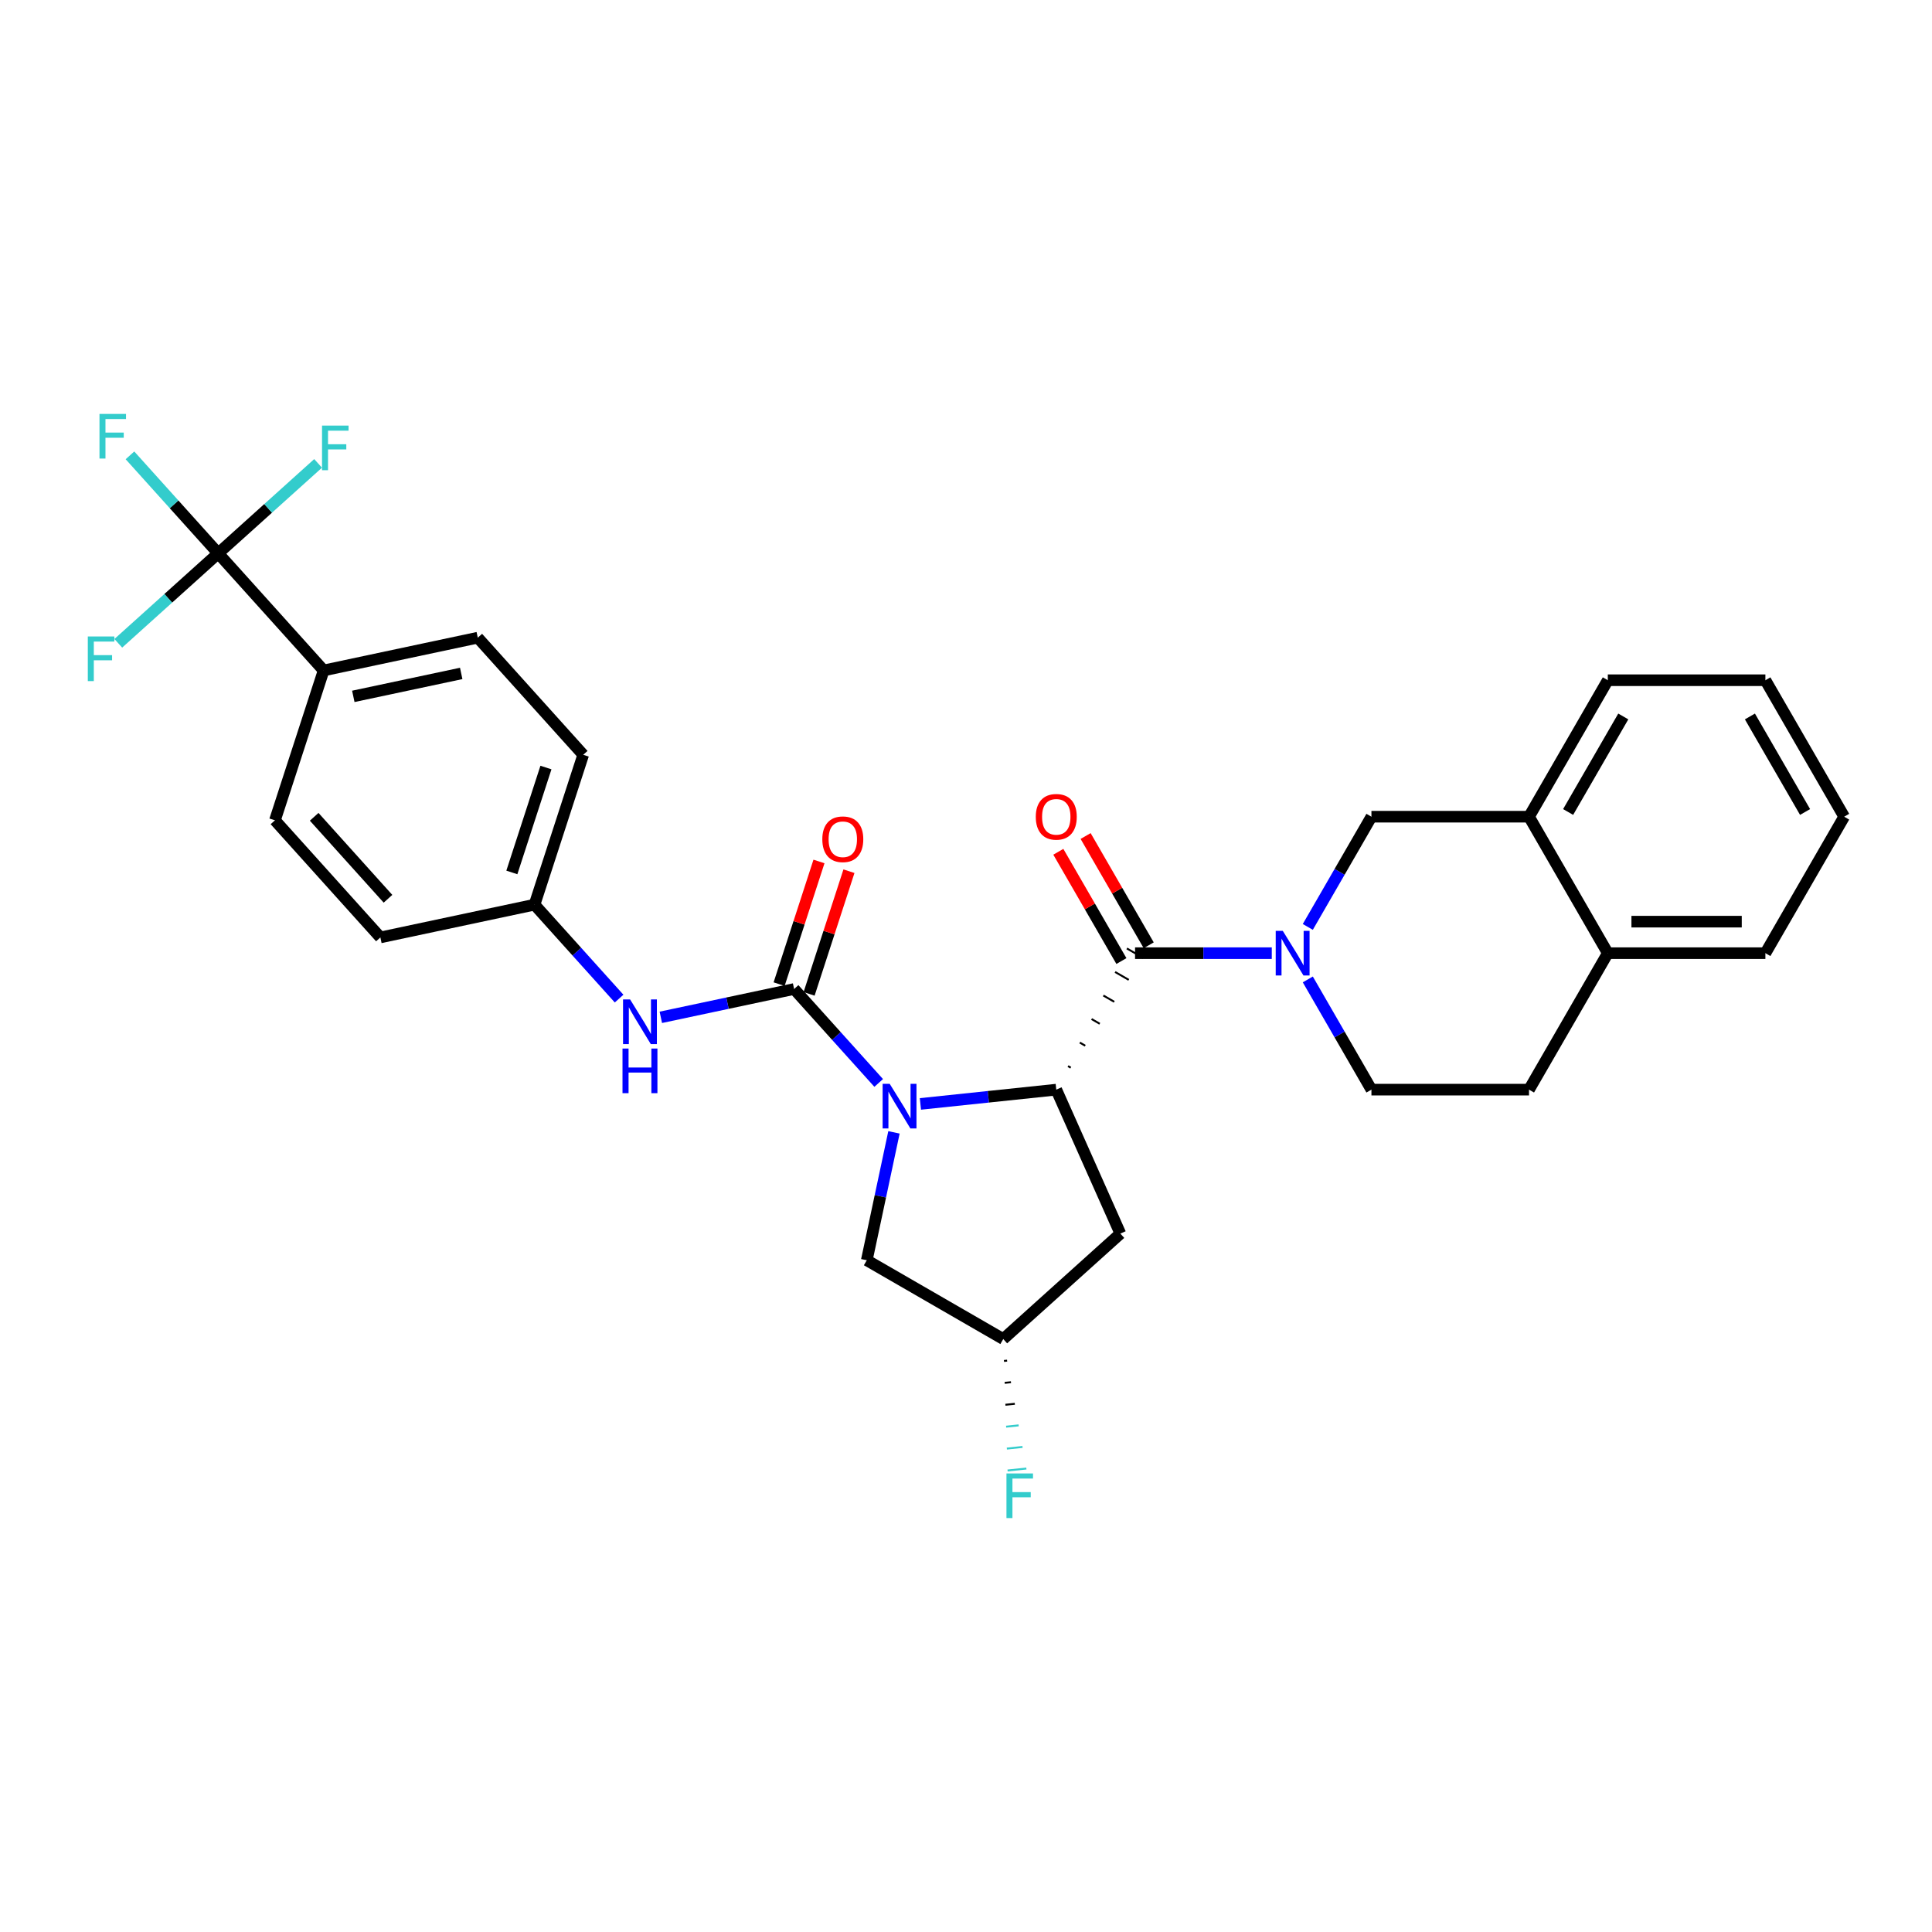 <?xml version='1.0' encoding='iso-8859-1'?>
<svg version='1.1' baseProfile='full'
              xmlns='http://www.w3.org/2000/svg'
                      xmlns:rdkit='http://www.rdkit.org/xml'
                      xmlns:xlink='http://www.w3.org/1999/xlink'
                  xml:space='preserve'
width='1000px' height='1000px' viewBox='0 0 1000 1000'>
<!-- END OF HEADER -->
<rect style='opacity:1.0;fill:#FFFFFF;stroke:none' width='1000' height='1000' x='0' y='0'> </rect>
<path class='bond-0' d='M 454.806,560.529 L 432.917,536.219' style='fill:none;fill-rule:evenodd;stroke:#0000FF;stroke-width:6px;stroke-linecap:butt;stroke-linejoin:miter;stroke-opacity:1' />
<path class='bond-0' d='M 432.917,536.219 L 411.028,511.908' style='fill:none;fill-rule:evenodd;stroke:#000000;stroke-width:6px;stroke-linecap:butt;stroke-linejoin:miter;stroke-opacity:1' />
<path class='bond-1' d='M 476.404,571.388 L 511.564,567.692' style='fill:none;fill-rule:evenodd;stroke:#0000FF;stroke-width:6px;stroke-linecap:butt;stroke-linejoin:miter;stroke-opacity:1' />
<path class='bond-1' d='M 511.564,567.692 L 546.723,563.997' style='fill:none;fill-rule:evenodd;stroke:#000000;stroke-width:6px;stroke-linecap:butt;stroke-linejoin:miter;stroke-opacity:1' />
<path class='bond-8' d='M 462.717,586.111 L 455.682,619.208' style='fill:none;fill-rule:evenodd;stroke:#0000FF;stroke-width:6px;stroke-linecap:butt;stroke-linejoin:miter;stroke-opacity:1' />
<path class='bond-8' d='M 455.682,619.208 L 448.647,652.305' style='fill:none;fill-rule:evenodd;stroke:#000000;stroke-width:6px;stroke-linecap:butt;stroke-linejoin:miter;stroke-opacity:1' />
<path class='bond-5' d='M 411.028,511.908 L 376.536,519.24' style='fill:none;fill-rule:evenodd;stroke:#000000;stroke-width:6px;stroke-linecap:butt;stroke-linejoin:miter;stroke-opacity:1' />
<path class='bond-5' d='M 376.536,519.24 L 342.045,526.571' style='fill:none;fill-rule:evenodd;stroke:#0000FF;stroke-width:6px;stroke-linecap:butt;stroke-linejoin:miter;stroke-opacity:1' />
<path class='bond-11' d='M 418.785,514.429 L 429.1,482.682' style='fill:none;fill-rule:evenodd;stroke:#000000;stroke-width:6px;stroke-linecap:butt;stroke-linejoin:miter;stroke-opacity:1' />
<path class='bond-11' d='M 429.1,482.682 L 439.416,450.934' style='fill:none;fill-rule:evenodd;stroke:#FF0000;stroke-width:6px;stroke-linecap:butt;stroke-linejoin:miter;stroke-opacity:1' />
<path class='bond-11' d='M 403.271,509.388 L 413.586,477.641' style='fill:none;fill-rule:evenodd;stroke:#000000;stroke-width:6px;stroke-linecap:butt;stroke-linejoin:miter;stroke-opacity:1' />
<path class='bond-11' d='M 413.586,477.641 L 423.901,445.893' style='fill:none;fill-rule:evenodd;stroke:#FF0000;stroke-width:6px;stroke-linecap:butt;stroke-linejoin:miter;stroke-opacity:1' />
<path class='bond-2' d='M 554.226,552.632 L 552.814,551.816' style='fill:none;fill-rule:evenodd;stroke:#000000;stroke-width:1.0px;stroke-linecap:butt;stroke-linejoin:miter;stroke-opacity:1' />
<path class='bond-2' d='M 561.73,541.267 L 558.904,539.635' style='fill:none;fill-rule:evenodd;stroke:#000000;stroke-width:1.0px;stroke-linecap:butt;stroke-linejoin:miter;stroke-opacity:1' />
<path class='bond-2' d='M 569.233,529.902 L 564.995,527.455' style='fill:none;fill-rule:evenodd;stroke:#000000;stroke-width:1.0px;stroke-linecap:butt;stroke-linejoin:miter;stroke-opacity:1' />
<path class='bond-2' d='M 576.737,518.537 L 571.086,515.274' style='fill:none;fill-rule:evenodd;stroke:#000000;stroke-width:1.0px;stroke-linecap:butt;stroke-linejoin:miter;stroke-opacity:1' />
<path class='bond-2' d='M 584.24,507.172 L 577.176,503.094' style='fill:none;fill-rule:evenodd;stroke:#000000;stroke-width:1.0px;stroke-linecap:butt;stroke-linejoin:miter;stroke-opacity:1' />
<path class='bond-2' d='M 591.743,495.807 L 583.267,490.913' style='fill:none;fill-rule:evenodd;stroke:#000000;stroke-width:1.0px;stroke-linecap:butt;stroke-linejoin:miter;stroke-opacity:1' />
<path class='bond-7' d='M 546.723,563.997 L 579.898,638.51' style='fill:none;fill-rule:evenodd;stroke:#000000;stroke-width:6px;stroke-linecap:butt;stroke-linejoin:miter;stroke-opacity:1' />
<path class='bond-3' d='M 587.505,493.36 L 622.888,493.36' style='fill:none;fill-rule:evenodd;stroke:#000000;stroke-width:6px;stroke-linecap:butt;stroke-linejoin:miter;stroke-opacity:1' />
<path class='bond-3' d='M 622.888,493.36 L 658.271,493.36' style='fill:none;fill-rule:evenodd;stroke:#0000FF;stroke-width:6px;stroke-linecap:butt;stroke-linejoin:miter;stroke-opacity:1' />
<path class='bond-13' d='M 594.569,489.282 L 578.242,461.002' style='fill:none;fill-rule:evenodd;stroke:#000000;stroke-width:6px;stroke-linecap:butt;stroke-linejoin:miter;stroke-opacity:1' />
<path class='bond-13' d='M 578.242,461.002 L 561.915,432.723' style='fill:none;fill-rule:evenodd;stroke:#FF0000;stroke-width:6px;stroke-linecap:butt;stroke-linejoin:miter;stroke-opacity:1' />
<path class='bond-13' d='M 580.441,497.438 L 564.114,469.159' style='fill:none;fill-rule:evenodd;stroke:#000000;stroke-width:6px;stroke-linecap:butt;stroke-linejoin:miter;stroke-opacity:1' />
<path class='bond-13' d='M 564.114,469.159 L 547.787,440.879' style='fill:none;fill-rule:evenodd;stroke:#FF0000;stroke-width:6px;stroke-linecap:butt;stroke-linejoin:miter;stroke-opacity:1' />
<path class='bond-6' d='M 676.915,479.771 L 693.383,451.247' style='fill:none;fill-rule:evenodd;stroke:#0000FF;stroke-width:6px;stroke-linecap:butt;stroke-linejoin:miter;stroke-opacity:1' />
<path class='bond-6' d='M 693.383,451.247 L 709.852,422.723' style='fill:none;fill-rule:evenodd;stroke:#000000;stroke-width:6px;stroke-linecap:butt;stroke-linejoin:miter;stroke-opacity:1' />
<path class='bond-12' d='M 676.915,506.948 L 693.383,535.473' style='fill:none;fill-rule:evenodd;stroke:#0000FF;stroke-width:6px;stroke-linecap:butt;stroke-linejoin:miter;stroke-opacity:1' />
<path class='bond-12' d='M 693.383,535.473 L 709.852,563.997' style='fill:none;fill-rule:evenodd;stroke:#000000;stroke-width:6px;stroke-linecap:butt;stroke-linejoin:miter;stroke-opacity:1' />
<path class='bond-4' d='M 112.937,286.41 L 167.514,347.024' style='fill:none;fill-rule:evenodd;stroke:#000000;stroke-width:6px;stroke-linecap:butt;stroke-linejoin:miter;stroke-opacity:1' />
<path class='bond-17' d='M 112.937,286.41 L 90.101,261.048' style='fill:none;fill-rule:evenodd;stroke:#000000;stroke-width:6px;stroke-linecap:butt;stroke-linejoin:miter;stroke-opacity:1' />
<path class='bond-17' d='M 90.101,261.048 L 67.266,235.687' style='fill:none;fill-rule:evenodd;stroke:#33CCCC;stroke-width:6px;stroke-linecap:butt;stroke-linejoin:miter;stroke-opacity:1' />
<path class='bond-18' d='M 112.937,286.41 L 138.79,263.131' style='fill:none;fill-rule:evenodd;stroke:#000000;stroke-width:6px;stroke-linecap:butt;stroke-linejoin:miter;stroke-opacity:1' />
<path class='bond-18' d='M 138.79,263.131 L 164.644,239.852' style='fill:none;fill-rule:evenodd;stroke:#33CCCC;stroke-width:6px;stroke-linecap:butt;stroke-linejoin:miter;stroke-opacity:1' />
<path class='bond-19' d='M 112.937,286.41 L 87.083,309.688' style='fill:none;fill-rule:evenodd;stroke:#000000;stroke-width:6px;stroke-linecap:butt;stroke-linejoin:miter;stroke-opacity:1' />
<path class='bond-19' d='M 87.083,309.688 L 61.229,332.967' style='fill:none;fill-rule:evenodd;stroke:#33CCCC;stroke-width:6px;stroke-linecap:butt;stroke-linejoin:miter;stroke-opacity:1' />
<path class='bond-20' d='M 320.447,516.873 L 298.558,492.563' style='fill:none;fill-rule:evenodd;stroke:#0000FF;stroke-width:6px;stroke-linecap:butt;stroke-linejoin:miter;stroke-opacity:1' />
<path class='bond-20' d='M 298.558,492.563 L 276.668,468.252' style='fill:none;fill-rule:evenodd;stroke:#000000;stroke-width:6px;stroke-linecap:butt;stroke-linejoin:miter;stroke-opacity:1' />
<path class='bond-9' d='M 709.852,422.723 L 791.416,422.723' style='fill:none;fill-rule:evenodd;stroke:#000000;stroke-width:6px;stroke-linecap:butt;stroke-linejoin:miter;stroke-opacity:1' />
<path class='bond-30' d='M 579.898,638.51 L 519.284,693.087' style='fill:none;fill-rule:evenodd;stroke:#000000;stroke-width:6px;stroke-linecap:butt;stroke-linejoin:miter;stroke-opacity:1' />
<path class='bond-14' d='M 448.647,652.305 L 519.284,693.087' style='fill:none;fill-rule:evenodd;stroke:#000000;stroke-width:6px;stroke-linecap:butt;stroke-linejoin:miter;stroke-opacity:1' />
<path class='bond-26' d='M 791.416,422.723 L 832.199,352.086' style='fill:none;fill-rule:evenodd;stroke:#000000;stroke-width:6px;stroke-linecap:butt;stroke-linejoin:miter;stroke-opacity:1' />
<path class='bond-26' d='M 811.661,420.284 L 840.209,370.838' style='fill:none;fill-rule:evenodd;stroke:#000000;stroke-width:6px;stroke-linecap:butt;stroke-linejoin:miter;stroke-opacity:1' />
<path class='bond-32' d='M 791.416,422.723 L 832.199,493.36' style='fill:none;fill-rule:evenodd;stroke:#000000;stroke-width:6px;stroke-linecap:butt;stroke-linejoin:miter;stroke-opacity:1' />
<path class='bond-10' d='M 167.514,347.024 L 247.296,330.066' style='fill:none;fill-rule:evenodd;stroke:#000000;stroke-width:6px;stroke-linecap:butt;stroke-linejoin:miter;stroke-opacity:1' />
<path class='bond-10' d='M 182.873,360.437 L 238.72,348.566' style='fill:none;fill-rule:evenodd;stroke:#000000;stroke-width:6px;stroke-linecap:butt;stroke-linejoin:miter;stroke-opacity:1' />
<path class='bond-31' d='M 167.514,347.024 L 142.309,424.596' style='fill:none;fill-rule:evenodd;stroke:#000000;stroke-width:6px;stroke-linecap:butt;stroke-linejoin:miter;stroke-opacity:1' />
<path class='bond-16' d='M 709.852,563.997 L 791.416,563.997' style='fill:none;fill-rule:evenodd;stroke:#000000;stroke-width:6px;stroke-linecap:butt;stroke-linejoin:miter;stroke-opacity:1' />
<path class='bond-23' d='M 519.656,704.427 L 521.278,704.257' style='fill:none;fill-rule:evenodd;stroke:#000000;stroke-width:1.0px;stroke-linecap:butt;stroke-linejoin:miter;stroke-opacity:1' />
<path class='bond-23' d='M 520.027,715.767 L 523.272,715.426' style='fill:none;fill-rule:evenodd;stroke:#000000;stroke-width:1.0px;stroke-linecap:butt;stroke-linejoin:miter;stroke-opacity:1' />
<path class='bond-23' d='M 520.399,727.107 L 525.266,726.596' style='fill:none;fill-rule:evenodd;stroke:#000000;stroke-width:1.0px;stroke-linecap:butt;stroke-linejoin:miter;stroke-opacity:1' />
<path class='bond-23' d='M 520.771,738.447 L 527.26,737.765' style='fill:none;fill-rule:evenodd;stroke:#33CCCC;stroke-width:1.0px;stroke-linecap:butt;stroke-linejoin:miter;stroke-opacity:1' />
<path class='bond-23' d='M 521.143,749.787 L 529.254,748.935' style='fill:none;fill-rule:evenodd;stroke:#33CCCC;stroke-width:1.0px;stroke-linecap:butt;stroke-linejoin:miter;stroke-opacity:1' />
<path class='bond-23' d='M 521.514,761.128 L 531.249,760.104' style='fill:none;fill-rule:evenodd;stroke:#33CCCC;stroke-width:1.0px;stroke-linecap:butt;stroke-linejoin:miter;stroke-opacity:1' />
<path class='bond-15' d='M 832.199,493.36 L 791.416,563.997' style='fill:none;fill-rule:evenodd;stroke:#000000;stroke-width:6px;stroke-linecap:butt;stroke-linejoin:miter;stroke-opacity:1' />
<path class='bond-27' d='M 832.199,493.36 L 913.763,493.36' style='fill:none;fill-rule:evenodd;stroke:#000000;stroke-width:6px;stroke-linecap:butt;stroke-linejoin:miter;stroke-opacity:1' />
<path class='bond-27' d='M 844.433,477.047 L 901.529,477.047' style='fill:none;fill-rule:evenodd;stroke:#000000;stroke-width:6px;stroke-linecap:butt;stroke-linejoin:miter;stroke-opacity:1' />
<path class='bond-24' d='M 276.668,468.252 L 196.886,485.211' style='fill:none;fill-rule:evenodd;stroke:#000000;stroke-width:6px;stroke-linecap:butt;stroke-linejoin:miter;stroke-opacity:1' />
<path class='bond-25' d='M 276.668,468.252 L 301.873,390.68' style='fill:none;fill-rule:evenodd;stroke:#000000;stroke-width:6px;stroke-linecap:butt;stroke-linejoin:miter;stroke-opacity:1' />
<path class='bond-25' d='M 264.935,451.575 L 282.578,397.275' style='fill:none;fill-rule:evenodd;stroke:#000000;stroke-width:6px;stroke-linecap:butt;stroke-linejoin:miter;stroke-opacity:1' />
<path class='bond-21' d='M 247.296,330.066 L 301.873,390.68' style='fill:none;fill-rule:evenodd;stroke:#000000;stroke-width:6px;stroke-linecap:butt;stroke-linejoin:miter;stroke-opacity:1' />
<path class='bond-22' d='M 142.309,424.596 L 196.886,485.211' style='fill:none;fill-rule:evenodd;stroke:#000000;stroke-width:6px;stroke-linecap:butt;stroke-linejoin:miter;stroke-opacity:1' />
<path class='bond-22' d='M 162.618,422.773 L 200.823,465.203' style='fill:none;fill-rule:evenodd;stroke:#000000;stroke-width:6px;stroke-linecap:butt;stroke-linejoin:miter;stroke-opacity:1' />
<path class='bond-28' d='M 832.199,352.086 L 913.763,352.086' style='fill:none;fill-rule:evenodd;stroke:#000000;stroke-width:6px;stroke-linecap:butt;stroke-linejoin:miter;stroke-opacity:1' />
<path class='bond-29' d='M 913.763,493.36 L 954.545,422.723' style='fill:none;fill-rule:evenodd;stroke:#000000;stroke-width:6px;stroke-linecap:butt;stroke-linejoin:miter;stroke-opacity:1' />
<path class='bond-33' d='M 913.763,352.086 L 954.545,422.723' style='fill:none;fill-rule:evenodd;stroke:#000000;stroke-width:6px;stroke-linecap:butt;stroke-linejoin:miter;stroke-opacity:1' />
<path class='bond-33' d='M 905.753,370.838 L 934.301,420.284' style='fill:none;fill-rule:evenodd;stroke:#000000;stroke-width:6px;stroke-linecap:butt;stroke-linejoin:miter;stroke-opacity:1' />
<path  class='atom-0' d='M 460.499 560.973
L 468.068 573.208
Q 468.819 574.415, 470.026 576.601
Q 471.233 578.787, 471.298 578.917
L 471.298 560.973
L 474.365 560.973
L 474.365 584.072
L 471.201 584.072
L 463.077 570.696
Q 462.131 569.13, 461.119 567.335
Q 460.14 565.541, 459.847 564.986
L 459.847 584.072
L 456.845 584.072
L 456.845 560.973
L 460.499 560.973
' fill='#0000FF'/>
<path  class='atom-4' d='M 663.964 481.81
L 671.533 494.045
Q 672.283 495.252, 673.49 497.438
Q 674.698 499.624, 674.763 499.754
L 674.763 481.81
L 677.83 481.81
L 677.83 504.909
L 674.665 504.909
L 666.541 491.533
Q 665.595 489.967, 664.584 488.172
Q 663.605 486.378, 663.311 485.823
L 663.311 504.909
L 660.31 504.909
L 660.31 481.81
L 663.964 481.81
' fill='#0000FF'/>
<path  class='atom-6' d='M 326.14 517.317
L 333.709 529.552
Q 334.459 530.759, 335.667 532.945
Q 336.874 535.131, 336.939 535.261
L 336.939 517.317
L 340.006 517.317
L 340.006 540.416
L 336.841 540.416
L 328.717 527.04
Q 327.771 525.473, 326.76 523.679
Q 325.781 521.885, 325.487 521.33
L 325.487 540.416
L 322.486 540.416
L 322.486 517.317
L 326.14 517.317
' fill='#0000FF'/>
<path  class='atom-6' d='M 322.208 542.726
L 325.34 542.726
L 325.34 552.546
L 337.151 552.546
L 337.151 542.726
L 340.283 542.726
L 340.283 565.825
L 337.151 565.825
L 337.151 555.156
L 325.34 555.156
L 325.34 565.825
L 322.208 565.825
L 322.208 542.726
' fill='#0000FF'/>
<path  class='atom-12' d='M 425.629 434.401
Q 425.629 428.855, 428.37 425.755
Q 431.11 422.656, 436.233 422.656
Q 441.355 422.656, 444.096 425.755
Q 446.836 428.855, 446.836 434.401
Q 446.836 440.013, 444.063 443.21
Q 441.29 446.375, 436.233 446.375
Q 431.143 446.375, 428.37 443.21
Q 425.629 440.045, 425.629 434.401
M 436.233 443.765
Q 439.756 443.765, 441.649 441.416
Q 443.574 439.034, 443.574 434.401
Q 443.574 429.866, 441.649 427.582
Q 439.756 425.266, 436.233 425.266
Q 432.709 425.266, 430.784 427.55
Q 428.892 429.834, 428.892 434.401
Q 428.892 439.067, 430.784 441.416
Q 432.709 443.765, 436.233 443.765
' fill='#FF0000'/>
<path  class='atom-14' d='M 536.12 422.788
Q 536.12 417.242, 538.86 414.142
Q 541.601 411.043, 546.723 411.043
Q 551.845 411.043, 554.586 414.142
Q 557.326 417.242, 557.326 422.788
Q 557.326 428.4, 554.553 431.597
Q 551.78 434.762, 546.723 434.762
Q 541.633 434.762, 538.86 431.597
Q 536.12 428.432, 536.12 422.788
M 546.723 432.152
Q 550.246 432.152, 552.139 429.803
Q 554.064 427.421, 554.064 422.788
Q 554.064 418.253, 552.139 415.969
Q 550.246 413.653, 546.723 413.653
Q 543.199 413.653, 541.274 415.937
Q 539.382 418.221, 539.382 422.788
Q 539.382 427.454, 541.274 429.803
Q 543.199 432.152, 546.723 432.152
' fill='#FF0000'/>
<path  class='atom-18' d='M 51.492 214.246
L 65.227 214.246
L 65.227 216.888
L 54.591 216.888
L 54.591 223.903
L 64.052 223.903
L 64.052 226.578
L 54.591 226.578
L 54.591 237.345
L 51.492 237.345
L 51.492 214.246
' fill='#33CCCC'/>
<path  class='atom-19' d='M 166.683 220.283
L 180.418 220.283
L 180.418 222.925
L 169.782 222.925
L 169.782 229.94
L 179.244 229.94
L 179.244 232.615
L 169.782 232.615
L 169.782 243.382
L 166.683 243.382
L 166.683 220.283
' fill='#33CCCC'/>
<path  class='atom-20' d='M 45.455 329.437
L 59.19 329.437
L 59.19 332.08
L 48.554 332.08
L 48.554 339.095
L 58.016 339.095
L 58.016 341.77
L 48.554 341.77
L 48.554 352.536
L 45.455 352.536
L 45.455 329.437
' fill='#33CCCC'/>
<path  class='atom-24' d='M 520.942 762.655
L 534.677 762.655
L 534.677 765.298
L 524.041 765.298
L 524.041 772.312
L 533.503 772.312
L 533.503 774.988
L 524.041 774.988
L 524.041 785.754
L 520.942 785.754
L 520.942 762.655
' fill='#33CCCC'/>
</svg>
